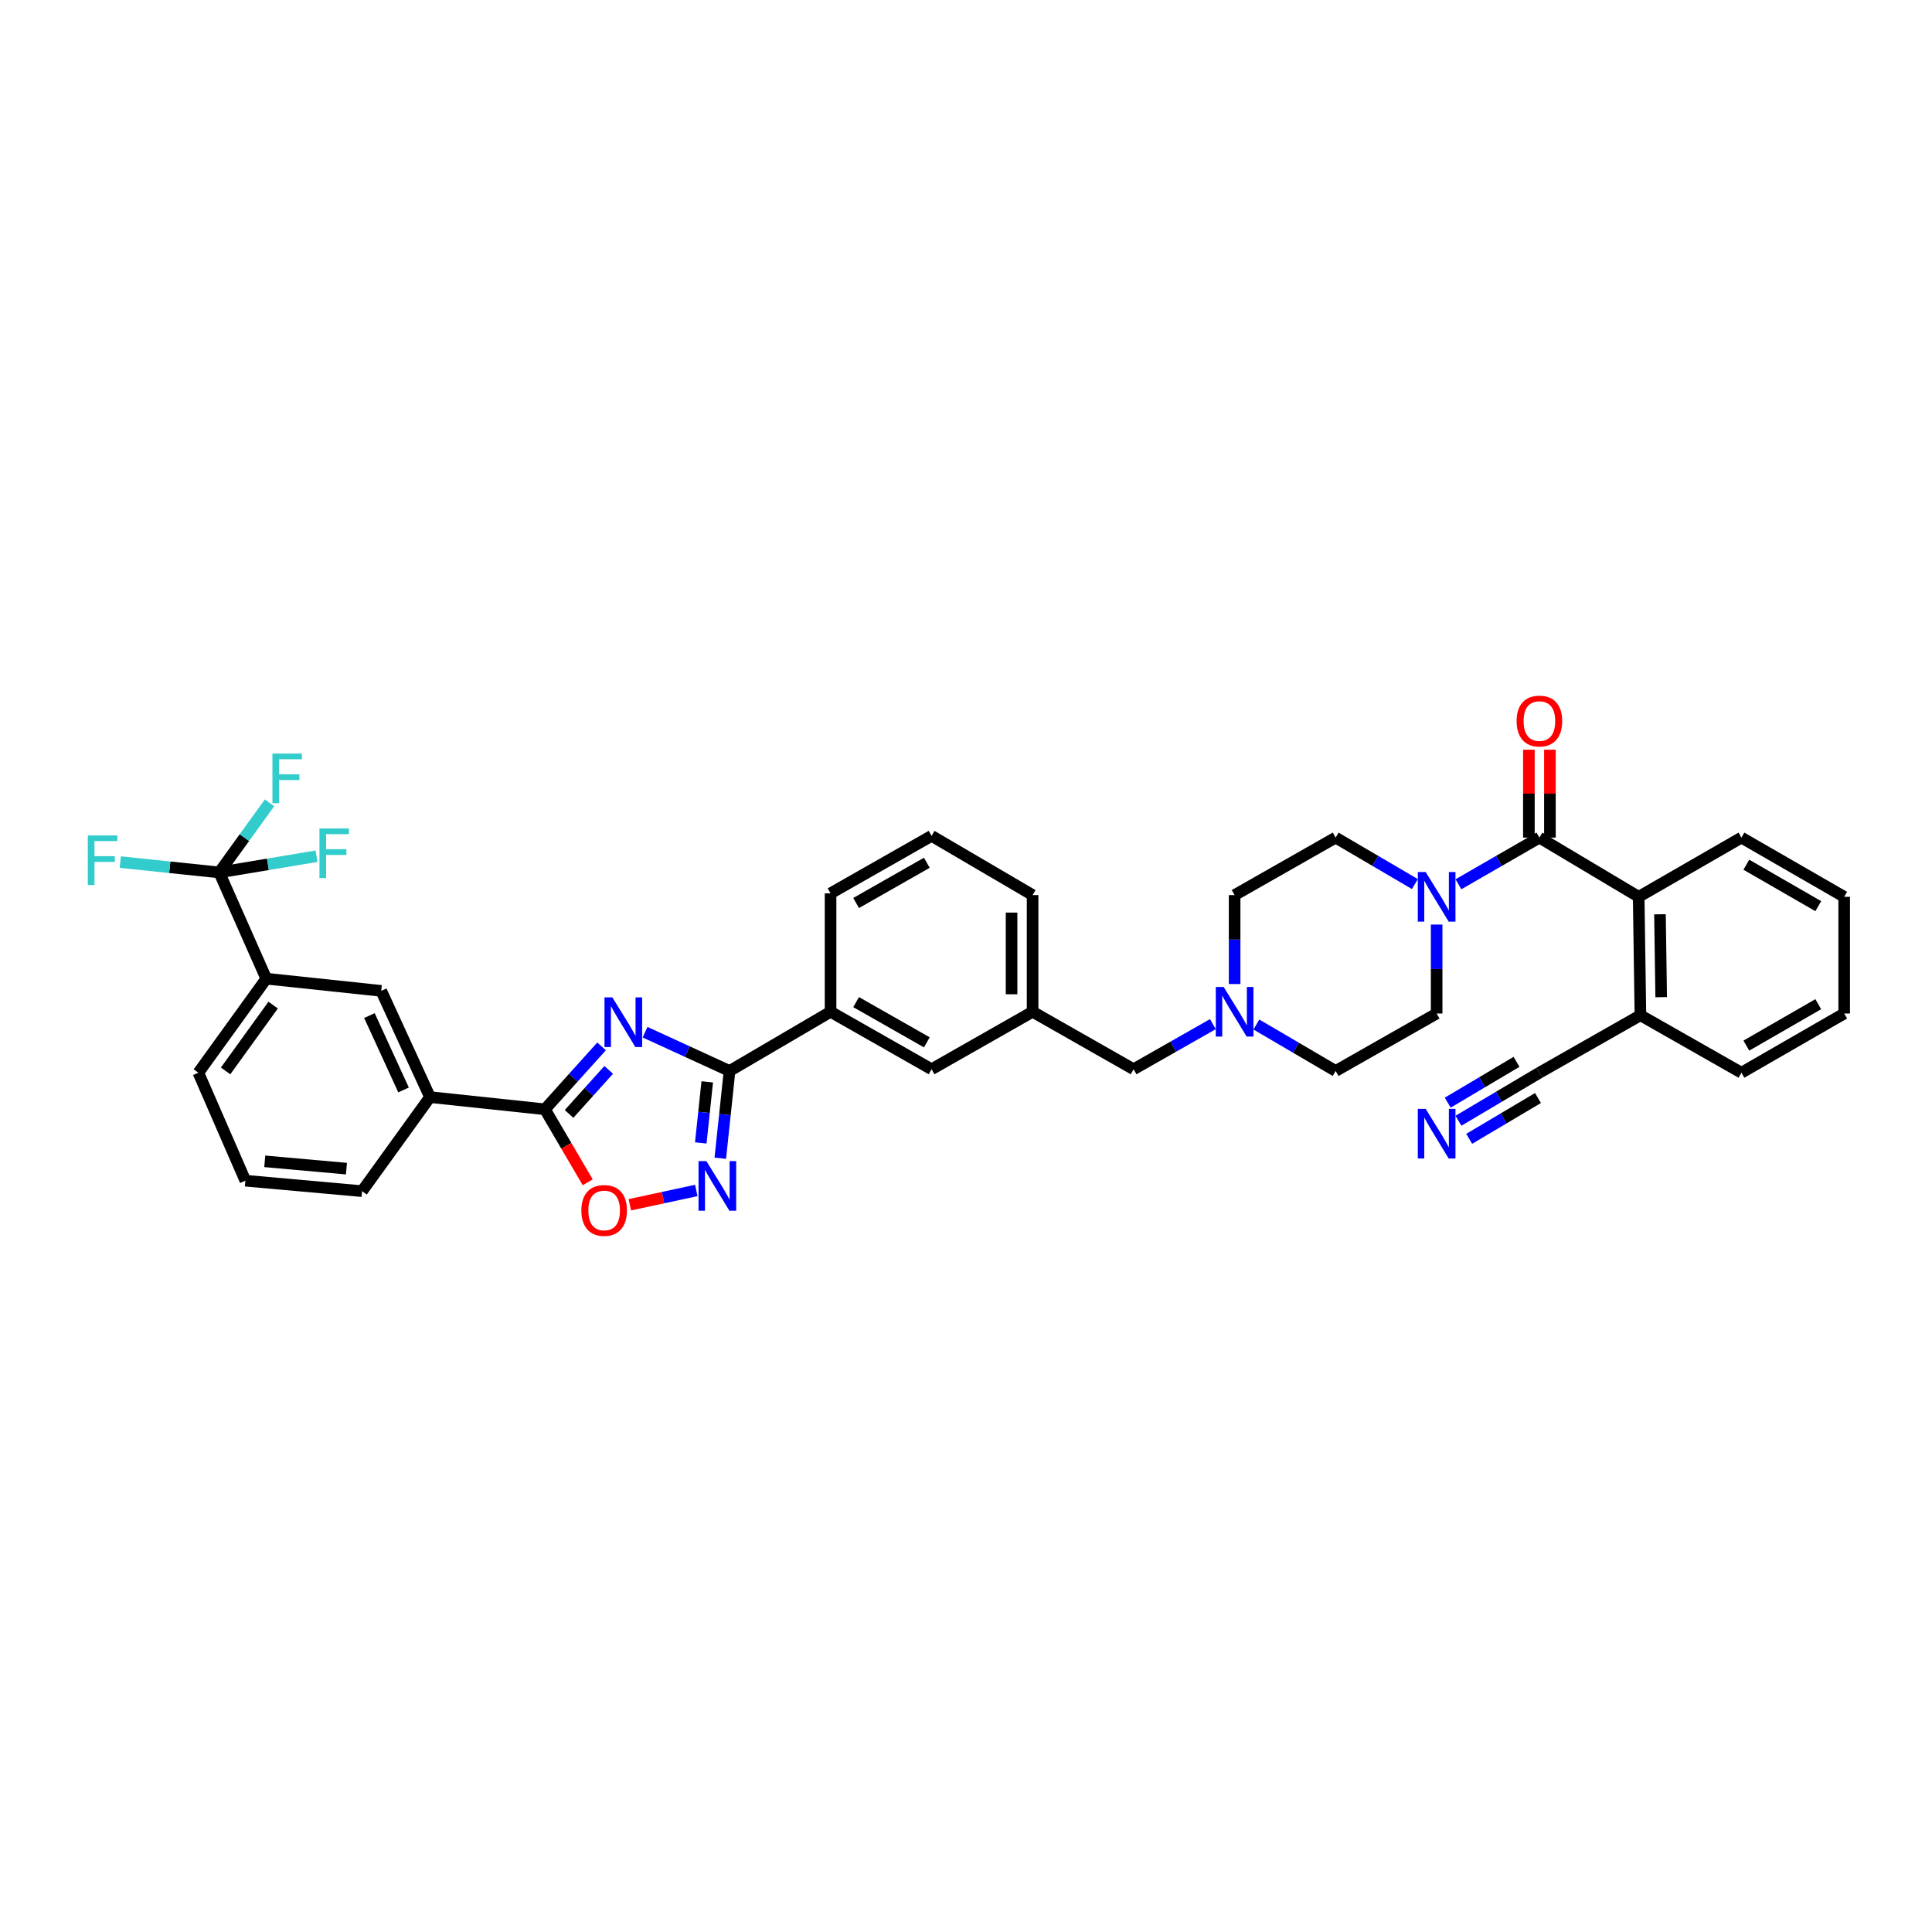 <?xml version='1.0' encoding='iso-8859-1'?>
<svg version='1.1' baseProfile='full'
              xmlns='http://www.w3.org/2000/svg'
                      xmlns:rdkit='http://www.rdkit.org/xml'
                      xmlns:xlink='http://www.w3.org/1999/xlink'
                  xml:space='preserve'
width='1000px' height='1000px' viewBox='0 0 1000 1000'>
<!-- END OF HEADER -->
<rect style='opacity:1.0;fill:#FFFFFF;stroke:none' width='1000' height='1000' x='0' y='0'> </rect>
<path class='bond-0' d='M 796.792,433.543 L 775.837,445.619' style='fill:none;fill-rule:evenodd;stroke:#000000;stroke-width:6px;stroke-linecap:butt;stroke-linejoin:miter;stroke-opacity:1' />
<path class='bond-0' d='M 775.837,445.619 L 754.882,457.695' style='fill:none;fill-rule:evenodd;stroke:#0000FF;stroke-width:6px;stroke-linecap:butt;stroke-linejoin:miter;stroke-opacity:1' />
<path class='bond-1' d='M 802.235,433.543 L 802.235,410.795' style='fill:none;fill-rule:evenodd;stroke:#000000;stroke-width:6px;stroke-linecap:butt;stroke-linejoin:miter;stroke-opacity:1' />
<path class='bond-1' d='M 802.235,410.795 L 802.235,388.047' style='fill:none;fill-rule:evenodd;stroke:#FF0000;stroke-width:6px;stroke-linecap:butt;stroke-linejoin:miter;stroke-opacity:1' />
<path class='bond-1' d='M 791.348,433.543 L 791.348,410.795' style='fill:none;fill-rule:evenodd;stroke:#000000;stroke-width:6px;stroke-linecap:butt;stroke-linejoin:miter;stroke-opacity:1' />
<path class='bond-1' d='M 791.348,410.795 L 791.348,388.047' style='fill:none;fill-rule:evenodd;stroke:#FF0000;stroke-width:6px;stroke-linecap:butt;stroke-linejoin:miter;stroke-opacity:1' />
<path class='bond-2' d='M 796.792,433.543 L 848.177,464.195' style='fill:none;fill-rule:evenodd;stroke:#000000;stroke-width:6px;stroke-linecap:butt;stroke-linejoin:miter;stroke-opacity:1' />
<path class='bond-3' d='M 732.346,457.594 L 711.835,445.568' style='fill:none;fill-rule:evenodd;stroke:#0000FF;stroke-width:6px;stroke-linecap:butt;stroke-linejoin:miter;stroke-opacity:1' />
<path class='bond-3' d='M 711.835,445.568 L 691.324,433.543' style='fill:none;fill-rule:evenodd;stroke:#000000;stroke-width:6px;stroke-linecap:butt;stroke-linejoin:miter;stroke-opacity:1' />
<path class='bond-4' d='M 743.604,478.551 L 743.604,501.571' style='fill:none;fill-rule:evenodd;stroke:#0000FF;stroke-width:6px;stroke-linecap:butt;stroke-linejoin:miter;stroke-opacity:1' />
<path class='bond-4' d='M 743.604,501.571 L 743.604,524.592' style='fill:none;fill-rule:evenodd;stroke:#000000;stroke-width:6px;stroke-linecap:butt;stroke-linejoin:miter;stroke-opacity:1' />
<path class='bond-5' d='M 534.471,523.691 L 534.471,463.294' style='fill:none;fill-rule:evenodd;stroke:#000000;stroke-width:6px;stroke-linecap:butt;stroke-linejoin:miter;stroke-opacity:1' />
<path class='bond-5' d='M 523.585,514.631 L 523.585,472.353' style='fill:none;fill-rule:evenodd;stroke:#000000;stroke-width:6px;stroke-linecap:butt;stroke-linejoin:miter;stroke-opacity:1' />
<path class='bond-6' d='M 534.471,523.691 L 482.185,553.435' style='fill:none;fill-rule:evenodd;stroke:#000000;stroke-width:6px;stroke-linecap:butt;stroke-linejoin:miter;stroke-opacity:1' />
<path class='bond-7' d='M 534.471,523.691 L 586.752,553.435' style='fill:none;fill-rule:evenodd;stroke:#000000;stroke-width:6px;stroke-linecap:butt;stroke-linejoin:miter;stroke-opacity:1' />
<path class='bond-8' d='M 534.471,463.294 L 482.185,432.642' style='fill:none;fill-rule:evenodd;stroke:#000000;stroke-width:6px;stroke-linecap:butt;stroke-linejoin:miter;stroke-opacity:1' />
<path class='bond-9' d='M 482.185,432.642 L 429.899,462.393' style='fill:none;fill-rule:evenodd;stroke:#000000;stroke-width:6px;stroke-linecap:butt;stroke-linejoin:miter;stroke-opacity:1' />
<path class='bond-9' d='M 479.726,446.567 L 443.126,467.392' style='fill:none;fill-rule:evenodd;stroke:#000000;stroke-width:6px;stroke-linecap:butt;stroke-linejoin:miter;stroke-opacity:1' />
<path class='bond-10' d='M 429.899,462.393 L 429.899,523.691' style='fill:none;fill-rule:evenodd;stroke:#000000;stroke-width:6px;stroke-linecap:butt;stroke-linejoin:miter;stroke-opacity:1' />
<path class='bond-11' d='M 429.899,523.691 L 482.185,553.435' style='fill:none;fill-rule:evenodd;stroke:#000000;stroke-width:6px;stroke-linecap:butt;stroke-linejoin:miter;stroke-opacity:1' />
<path class='bond-11' d='M 443.125,518.69 L 479.725,539.511' style='fill:none;fill-rule:evenodd;stroke:#000000;stroke-width:6px;stroke-linecap:butt;stroke-linejoin:miter;stroke-opacity:1' />
<path class='bond-12' d='M 429.899,523.691 L 377.613,554.337' style='fill:none;fill-rule:evenodd;stroke:#000000;stroke-width:6px;stroke-linecap:butt;stroke-linejoin:miter;stroke-opacity:1' />
<path class='bond-13' d='M 377.613,554.337 L 355.749,544.301' style='fill:none;fill-rule:evenodd;stroke:#000000;stroke-width:6px;stroke-linecap:butt;stroke-linejoin:miter;stroke-opacity:1' />
<path class='bond-13' d='M 355.749,544.301 L 333.885,534.264' style='fill:none;fill-rule:evenodd;stroke:#0000FF;stroke-width:6px;stroke-linecap:butt;stroke-linejoin:miter;stroke-opacity:1' />
<path class='bond-14' d='M 377.613,554.337 L 375.219,576.913' style='fill:none;fill-rule:evenodd;stroke:#000000;stroke-width:6px;stroke-linecap:butt;stroke-linejoin:miter;stroke-opacity:1' />
<path class='bond-14' d='M 375.219,576.913 L 372.825,599.49' style='fill:none;fill-rule:evenodd;stroke:#0000FF;stroke-width:6px;stroke-linecap:butt;stroke-linejoin:miter;stroke-opacity:1' />
<path class='bond-14' d='M 366.069,559.962 L 364.393,575.766' style='fill:none;fill-rule:evenodd;stroke:#000000;stroke-width:6px;stroke-linecap:butt;stroke-linejoin:miter;stroke-opacity:1' />
<path class='bond-14' d='M 364.393,575.766 L 362.717,591.569' style='fill:none;fill-rule:evenodd;stroke:#0000FF;stroke-width:6px;stroke-linecap:butt;stroke-linejoin:miter;stroke-opacity:1' />
<path class='bond-15' d='M 311.369,541.606 L 296.714,557.887' style='fill:none;fill-rule:evenodd;stroke:#0000FF;stroke-width:6px;stroke-linecap:butt;stroke-linejoin:miter;stroke-opacity:1' />
<path class='bond-15' d='M 296.714,557.887 L 282.058,574.168' style='fill:none;fill-rule:evenodd;stroke:#000000;stroke-width:6px;stroke-linecap:butt;stroke-linejoin:miter;stroke-opacity:1' />
<path class='bond-15' d='M 315.064,553.774 L 304.805,565.171' style='fill:none;fill-rule:evenodd;stroke:#0000FF;stroke-width:6px;stroke-linecap:butt;stroke-linejoin:miter;stroke-opacity:1' />
<path class='bond-15' d='M 304.805,565.171 L 294.546,576.568' style='fill:none;fill-rule:evenodd;stroke:#000000;stroke-width:6px;stroke-linecap:butt;stroke-linejoin:miter;stroke-opacity:1' />
<path class='bond-16' d='M 282.058,574.168 L 293.132,593.058' style='fill:none;fill-rule:evenodd;stroke:#000000;stroke-width:6px;stroke-linecap:butt;stroke-linejoin:miter;stroke-opacity:1' />
<path class='bond-16' d='M 293.132,593.058 L 304.206,611.948' style='fill:none;fill-rule:evenodd;stroke:#FF0000;stroke-width:6px;stroke-linecap:butt;stroke-linejoin:miter;stroke-opacity:1' />
<path class='bond-17' d='M 282.058,574.168 L 222.562,567.86' style='fill:none;fill-rule:evenodd;stroke:#000000;stroke-width:6px;stroke-linecap:butt;stroke-linejoin:miter;stroke-opacity:1' />
<path class='bond-18' d='M 326.002,623.591 L 343.202,619.886' style='fill:none;fill-rule:evenodd;stroke:#FF0000;stroke-width:6px;stroke-linecap:butt;stroke-linejoin:miter;stroke-opacity:1' />
<path class='bond-18' d='M 343.202,619.886 L 360.402,616.181' style='fill:none;fill-rule:evenodd;stroke:#0000FF;stroke-width:6px;stroke-linecap:butt;stroke-linejoin:miter;stroke-opacity:1' />
<path class='bond-19' d='M 222.562,567.86 L 197.324,512.87' style='fill:none;fill-rule:evenodd;stroke:#000000;stroke-width:6px;stroke-linecap:butt;stroke-linejoin:miter;stroke-opacity:1' />
<path class='bond-19' d='M 208.882,564.153 L 191.215,525.66' style='fill:none;fill-rule:evenodd;stroke:#000000;stroke-width:6px;stroke-linecap:butt;stroke-linejoin:miter;stroke-opacity:1' />
<path class='bond-20' d='M 222.562,567.86 L 187.411,616.542' style='fill:none;fill-rule:evenodd;stroke:#000000;stroke-width:6px;stroke-linecap:butt;stroke-linejoin:miter;stroke-opacity:1' />
<path class='bond-21' d='M 197.324,512.87 L 137.828,506.562' style='fill:none;fill-rule:evenodd;stroke:#000000;stroke-width:6px;stroke-linecap:butt;stroke-linejoin:miter;stroke-opacity:1' />
<path class='bond-22' d='M 137.828,506.562 L 102.67,555.238' style='fill:none;fill-rule:evenodd;stroke:#000000;stroke-width:6px;stroke-linecap:butt;stroke-linejoin:miter;stroke-opacity:1' />
<path class='bond-22' d='M 141.38,520.238 L 116.769,554.311' style='fill:none;fill-rule:evenodd;stroke:#000000;stroke-width:6px;stroke-linecap:butt;stroke-linejoin:miter;stroke-opacity:1' />
<path class='bond-23' d='M 137.828,506.562 L 113.49,451.572' style='fill:none;fill-rule:evenodd;stroke:#000000;stroke-width:6px;stroke-linecap:butt;stroke-linejoin:miter;stroke-opacity:1' />
<path class='bond-24' d='M 102.67,555.238 L 127.008,611.129' style='fill:none;fill-rule:evenodd;stroke:#000000;stroke-width:6px;stroke-linecap:butt;stroke-linejoin:miter;stroke-opacity:1' />
<path class='bond-25' d='M 127.008,611.129 L 187.411,616.542' style='fill:none;fill-rule:evenodd;stroke:#000000;stroke-width:6px;stroke-linecap:butt;stroke-linejoin:miter;stroke-opacity:1' />
<path class='bond-25' d='M 137.04,601.097 L 179.322,604.887' style='fill:none;fill-rule:evenodd;stroke:#000000;stroke-width:6px;stroke-linecap:butt;stroke-linejoin:miter;stroke-opacity:1' />
<path class='bond-26' d='M 113.49,451.572 L 126.499,433.56' style='fill:none;fill-rule:evenodd;stroke:#000000;stroke-width:6px;stroke-linecap:butt;stroke-linejoin:miter;stroke-opacity:1' />
<path class='bond-26' d='M 126.499,433.56 L 139.508,415.547' style='fill:none;fill-rule:evenodd;stroke:#33CCCC;stroke-width:6px;stroke-linecap:butt;stroke-linejoin:miter;stroke-opacity:1' />
<path class='bond-27' d='M 113.49,451.572 L 87.87,448.897' style='fill:none;fill-rule:evenodd;stroke:#000000;stroke-width:6px;stroke-linecap:butt;stroke-linejoin:miter;stroke-opacity:1' />
<path class='bond-27' d='M 87.87,448.897 L 62.25,446.221' style='fill:none;fill-rule:evenodd;stroke:#33CCCC;stroke-width:6px;stroke-linecap:butt;stroke-linejoin:miter;stroke-opacity:1' />
<path class='bond-28' d='M 113.49,451.572 L 138.665,447.375' style='fill:none;fill-rule:evenodd;stroke:#000000;stroke-width:6px;stroke-linecap:butt;stroke-linejoin:miter;stroke-opacity:1' />
<path class='bond-28' d='M 138.665,447.375 L 163.839,443.178' style='fill:none;fill-rule:evenodd;stroke:#33CCCC;stroke-width:6px;stroke-linecap:butt;stroke-linejoin:miter;stroke-opacity:1' />
<path class='bond-29' d='M 586.752,553.435 L 607.271,541.762' style='fill:none;fill-rule:evenodd;stroke:#000000;stroke-width:6px;stroke-linecap:butt;stroke-linejoin:miter;stroke-opacity:1' />
<path class='bond-29' d='M 607.271,541.762 L 627.79,530.089' style='fill:none;fill-rule:evenodd;stroke:#0000FF;stroke-width:6px;stroke-linecap:butt;stroke-linejoin:miter;stroke-opacity:1' />
<path class='bond-30' d='M 650.297,530.29 L 670.81,542.313' style='fill:none;fill-rule:evenodd;stroke:#0000FF;stroke-width:6px;stroke-linecap:butt;stroke-linejoin:miter;stroke-opacity:1' />
<path class='bond-30' d='M 670.81,542.313 L 691.324,554.337' style='fill:none;fill-rule:evenodd;stroke:#000000;stroke-width:6px;stroke-linecap:butt;stroke-linejoin:miter;stroke-opacity:1' />
<path class='bond-31' d='M 639.038,509.334 L 639.038,486.314' style='fill:none;fill-rule:evenodd;stroke:#0000FF;stroke-width:6px;stroke-linecap:butt;stroke-linejoin:miter;stroke-opacity:1' />
<path class='bond-31' d='M 639.038,486.314 L 639.038,463.294' style='fill:none;fill-rule:evenodd;stroke:#000000;stroke-width:6px;stroke-linecap:butt;stroke-linejoin:miter;stroke-opacity:1' />
<path class='bond-32' d='M 691.324,554.337 L 743.604,524.592' style='fill:none;fill-rule:evenodd;stroke:#000000;stroke-width:6px;stroke-linecap:butt;stroke-linejoin:miter;stroke-opacity:1' />
<path class='bond-33' d='M 691.324,433.543 L 639.038,463.294' style='fill:none;fill-rule:evenodd;stroke:#000000;stroke-width:6px;stroke-linecap:butt;stroke-linejoin:miter;stroke-opacity:1' />
<path class='bond-34' d='M 849.078,525.493 L 848.177,464.195' style='fill:none;fill-rule:evenodd;stroke:#000000;stroke-width:6px;stroke-linecap:butt;stroke-linejoin:miter;stroke-opacity:1' />
<path class='bond-34' d='M 859.828,516.138 L 859.197,473.23' style='fill:none;fill-rule:evenodd;stroke:#000000;stroke-width:6px;stroke-linecap:butt;stroke-linejoin:miter;stroke-opacity:1' />
<path class='bond-35' d='M 849.078,525.493 L 901.364,555.238' style='fill:none;fill-rule:evenodd;stroke:#000000;stroke-width:6px;stroke-linecap:butt;stroke-linejoin:miter;stroke-opacity:1' />
<path class='bond-36' d='M 849.078,525.493 L 796.792,555.238' style='fill:none;fill-rule:evenodd;stroke:#000000;stroke-width:6px;stroke-linecap:butt;stroke-linejoin:miter;stroke-opacity:1' />
<path class='bond-37' d='M 848.177,464.195 L 901.364,433.543' style='fill:none;fill-rule:evenodd;stroke:#000000;stroke-width:6px;stroke-linecap:butt;stroke-linejoin:miter;stroke-opacity:1' />
<path class='bond-38' d='M 901.364,555.238 L 954.545,524.592' style='fill:none;fill-rule:evenodd;stroke:#000000;stroke-width:6px;stroke-linecap:butt;stroke-linejoin:miter;stroke-opacity:1' />
<path class='bond-38' d='M 903.906,541.208 L 941.133,519.756' style='fill:none;fill-rule:evenodd;stroke:#000000;stroke-width:6px;stroke-linecap:butt;stroke-linejoin:miter;stroke-opacity:1' />
<path class='bond-39' d='M 796.792,555.238 L 775.843,567.666' style='fill:none;fill-rule:evenodd;stroke:#000000;stroke-width:6px;stroke-linecap:butt;stroke-linejoin:miter;stroke-opacity:1' />
<path class='bond-39' d='M 775.843,567.666 L 754.894,580.093' style='fill:none;fill-rule:evenodd;stroke:#0000FF;stroke-width:6px;stroke-linecap:butt;stroke-linejoin:miter;stroke-opacity:1' />
<path class='bond-39' d='M 784.952,549.603 L 767.146,560.167' style='fill:none;fill-rule:evenodd;stroke:#000000;stroke-width:6px;stroke-linecap:butt;stroke-linejoin:miter;stroke-opacity:1' />
<path class='bond-39' d='M 767.146,560.167 L 749.339,570.73' style='fill:none;fill-rule:evenodd;stroke:#0000FF;stroke-width:6px;stroke-linecap:butt;stroke-linejoin:miter;stroke-opacity:1' />
<path class='bond-39' d='M 796.062,568.329 L 778.255,578.893' style='fill:none;fill-rule:evenodd;stroke:#000000;stroke-width:6px;stroke-linecap:butt;stroke-linejoin:miter;stroke-opacity:1' />
<path class='bond-39' d='M 778.255,578.893 L 760.448,589.456' style='fill:none;fill-rule:evenodd;stroke:#0000FF;stroke-width:6px;stroke-linecap:butt;stroke-linejoin:miter;stroke-opacity:1' />
<path class='bond-40' d='M 901.364,433.543 L 954.545,464.195' style='fill:none;fill-rule:evenodd;stroke:#000000;stroke-width:6px;stroke-linecap:butt;stroke-linejoin:miter;stroke-opacity:1' />
<path class='bond-40' d='M 903.905,447.573 L 941.132,469.029' style='fill:none;fill-rule:evenodd;stroke:#000000;stroke-width:6px;stroke-linecap:butt;stroke-linejoin:miter;stroke-opacity:1' />
<path class='bond-41' d='M 954.545,524.592 L 954.545,464.195' style='fill:none;fill-rule:evenodd;stroke:#000000;stroke-width:6px;stroke-linecap:butt;stroke-linejoin:miter;stroke-opacity:1' />
<path  class='atom-1' d='M 737.925 451.349
L 746.344 464.957
Q 747.179 466.3, 748.521 468.731
Q 749.864 471.162, 749.937 471.308
L 749.937 451.349
L 753.348 451.349
L 753.348 477.041
L 749.828 477.041
L 740.792 462.163
Q 739.739 460.421, 738.615 458.425
Q 737.526 456.429, 737.199 455.812
L 737.199 477.041
L 733.861 477.041
L 733.861 451.349
L 737.925 451.349
' fill='#0000FF'/>
<path  class='atom-2' d='M 784.998 373.219
Q 784.998 367.05, 788.046 363.602
Q 791.094 360.155, 796.792 360.155
Q 802.489 360.155, 805.537 363.602
Q 808.586 367.05, 808.586 373.219
Q 808.586 379.46, 805.501 383.017
Q 802.416 386.537, 796.792 386.537
Q 791.131 386.537, 788.046 383.017
Q 784.998 379.497, 784.998 373.219
M 796.792 383.634
Q 800.711 383.634, 802.816 381.021
Q 804.957 378.372, 804.957 373.219
Q 804.957 368.175, 802.816 365.634
Q 800.711 363.058, 796.792 363.058
Q 792.872 363.058, 790.731 365.598
Q 788.627 368.138, 788.627 373.219
Q 788.627 378.408, 790.731 381.021
Q 792.872 383.634, 796.792 383.634
' fill='#FF0000'/>
<path  class='atom-10' d='M 316.95 516.251
L 325.369 529.86
Q 326.203 531.202, 327.546 533.634
Q 328.889 536.065, 328.961 536.21
L 328.961 516.251
L 332.373 516.251
L 332.373 541.944
L 328.853 541.944
L 319.817 527.065
Q 318.764 525.324, 317.639 523.328
Q 316.551 521.332, 316.224 520.715
L 316.224 541.944
L 312.885 541.944
L 312.885 516.251
L 316.95 516.251
' fill='#0000FF'/>
<path  class='atom-12' d='M 300.916 626.527
Q 300.916 620.358, 303.964 616.911
Q 307.013 613.463, 312.71 613.463
Q 318.407 613.463, 321.456 616.911
Q 324.504 620.358, 324.504 626.527
Q 324.504 632.769, 321.419 636.325
Q 318.335 639.845, 312.71 639.845
Q 307.049 639.845, 303.964 636.325
Q 300.916 632.805, 300.916 626.527
M 312.71 636.942
Q 316.629 636.942, 318.734 634.329
Q 320.875 631.68, 320.875 626.527
Q 320.875 621.483, 318.734 618.943
Q 316.629 616.366, 312.71 616.366
Q 308.791 616.366, 306.65 618.907
Q 304.545 621.447, 304.545 626.527
Q 304.545 631.717, 306.65 634.329
Q 308.791 636.942, 312.71 636.942
' fill='#FF0000'/>
<path  class='atom-13' d='M 365.625 600.986
L 374.044 614.594
Q 374.879 615.937, 376.222 618.368
Q 377.564 620.8, 377.637 620.945
L 377.637 600.986
L 381.048 600.986
L 381.048 626.678
L 377.528 626.678
L 368.492 611.8
Q 367.44 610.058, 366.315 608.062
Q 365.226 606.066, 364.9 605.449
L 364.9 626.678
L 361.561 626.678
L 361.561 600.986
L 365.625 600.986
' fill='#0000FF'/>
<path  class='atom-21' d='M 141.009 390.045
L 156.287 390.045
L 156.287 392.984
L 144.457 392.984
L 144.457 400.786
L 154.98 400.786
L 154.98 403.762
L 144.457 403.762
L 144.457 415.737
L 141.009 415.737
L 141.009 390.045
' fill='#33CCCC'/>
<path  class='atom-22' d='M 45.455 432.418
L 60.732 432.418
L 60.732 435.357
L 48.902 435.357
L 48.902 443.16
L 59.426 443.16
L 59.426 446.135
L 48.902 446.135
L 48.902 458.111
L 45.455 458.111
L 45.455 432.418
' fill='#33CCCC'/>
<path  class='atom-23' d='M 165.347 428.807
L 180.625 428.807
L 180.625 431.747
L 168.794 431.747
L 168.794 439.549
L 179.318 439.549
L 179.318 442.524
L 168.794 442.524
L 168.794 454.5
L 165.347 454.5
L 165.347 428.807
' fill='#33CCCC'/>
<path  class='atom-25' d='M 633.359 510.844
L 641.778 524.453
Q 642.612 525.795, 643.955 528.227
Q 645.298 530.658, 645.37 530.803
L 645.37 510.844
L 648.781 510.844
L 648.781 536.537
L 645.261 536.537
L 636.225 521.658
Q 635.173 519.917, 634.048 517.921
Q 632.959 515.925, 632.633 515.308
L 632.633 536.537
L 629.294 536.537
L 629.294 510.844
L 633.359 510.844
' fill='#0000FF'/>
<path  class='atom-36' d='M 737.925 573.945
L 746.344 587.553
Q 747.179 588.896, 748.521 591.327
Q 749.864 593.758, 749.937 593.904
L 749.937 573.945
L 753.348 573.945
L 753.348 599.637
L 749.828 599.637
L 740.792 584.759
Q 739.739 583.017, 738.615 581.021
Q 737.526 579.025, 737.199 578.408
L 737.199 599.637
L 733.861 599.637
L 733.861 573.945
L 737.925 573.945
' fill='#0000FF'/>
</svg>
